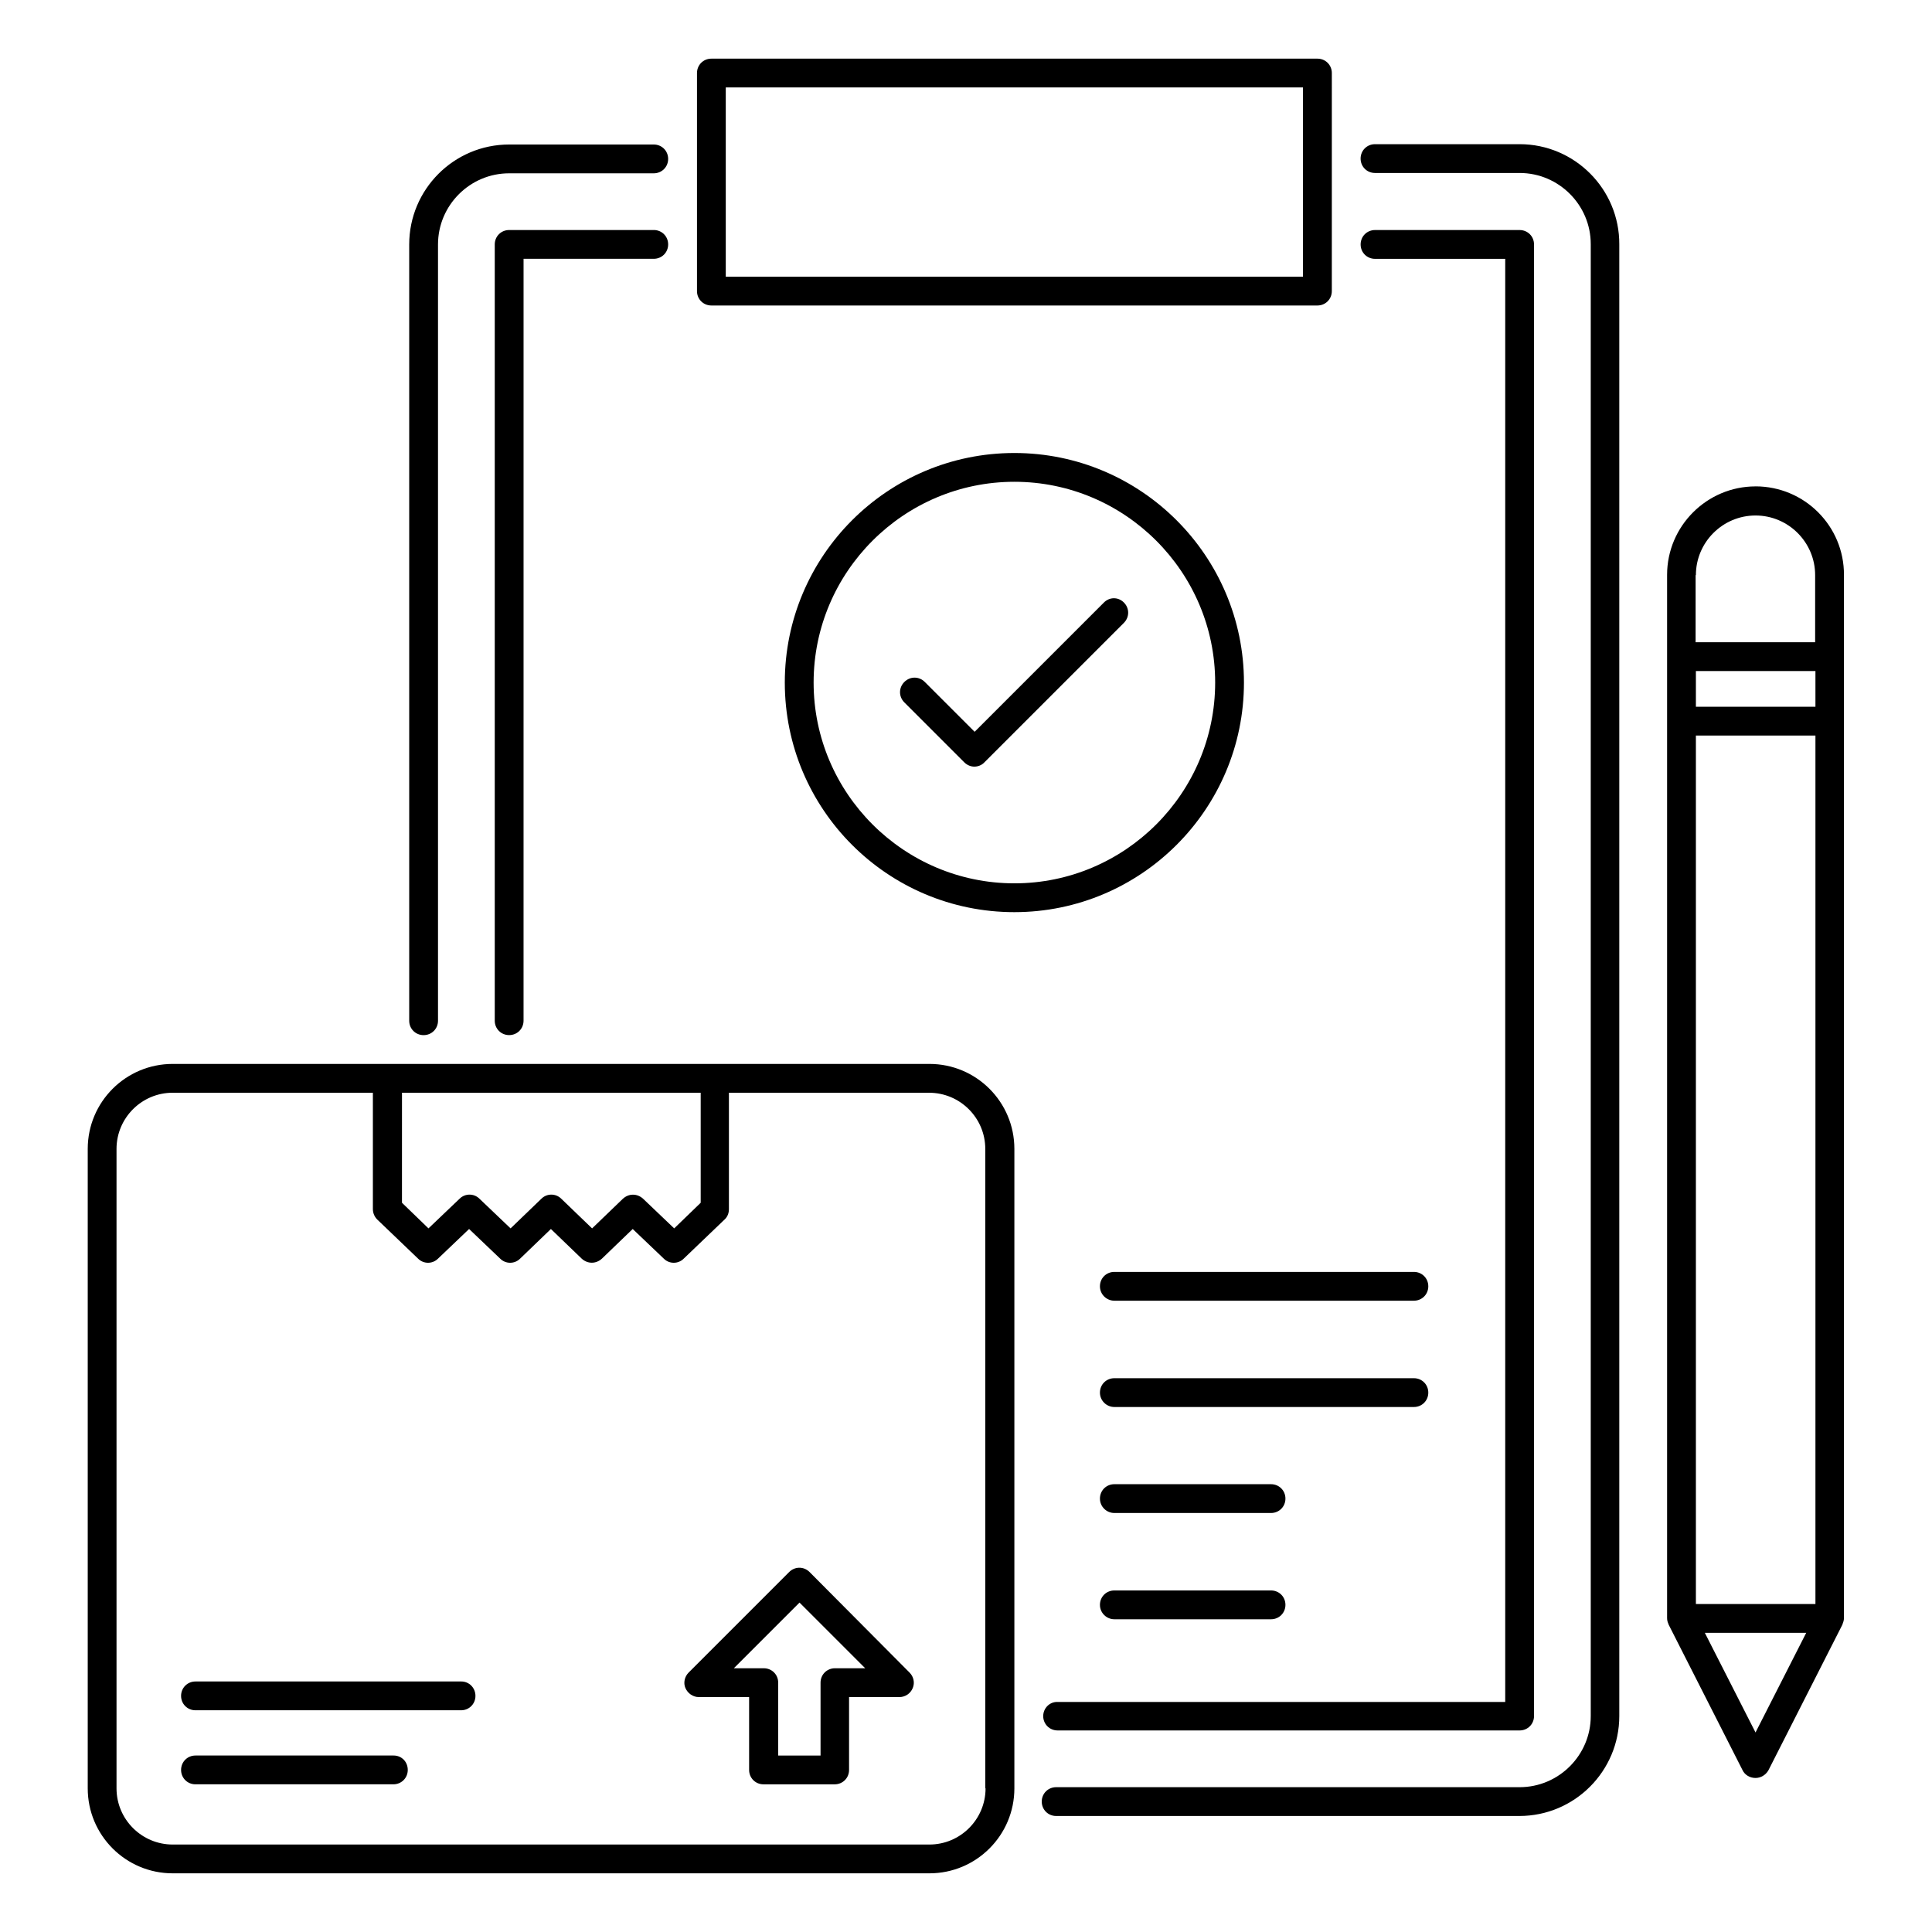 <?xml version="1.0" encoding="UTF-8"?>
<!-- Uploaded to: SVG Repo, www.svgrepo.com, Generator: SVG Repo Mixer Tools -->
<svg fill="#000000" width="800px" height="800px" version="1.1" viewBox="144 144 512 512" xmlns="http://www.w3.org/2000/svg">
 <g>
  <path d="m358.55 560.61c-1.527-1.527-3.894-1.527-5.418 0l-26.641 26.641c-1.07 1.07-1.449 2.75-0.84 4.121 0.609 1.375 1.984 2.367 3.512 2.367h13.359v19.312c0 2.137 1.68 3.816 3.816 3.816h18.855c2.137 0 3.816-1.68 3.816-3.816v-19.312h13.359c1.527 0 2.902-0.918 3.512-2.367 0.609-1.449 0.23-3.055-0.84-4.121zm6.719 25.496c-2.137 0-3.816 1.68-3.816 3.816v19.312h-11.223v-19.312c0-2.137-1.68-3.816-3.816-3.816h-7.938l17.406-17.406 17.406 17.406z"/>
  <path d="m266.26 589.61h-70.457c-2.137 0-3.816 1.68-3.816 3.816 0 2.137 1.68 3.816 3.816 3.816h70.379c2.137 0 3.816-1.68 3.816-3.816 0-2.137-1.68-3.816-3.738-3.816z"/>
  <path d="m248.32 609.23h-52.516c-2.137 0-3.816 1.68-3.816 3.816s1.68 3.816 3.816 3.816h52.441c2.137 0 3.816-1.68 3.816-3.816s-1.605-3.816-3.742-3.816z"/>
  <path d="m332.52 224.96h160.61c2.137 0 3.816-1.68 3.816-3.816l0.004-57.785c0-2.137-1.68-3.816-3.816-3.816h-160.61c-2.137 0-3.816 1.68-3.816 3.816v57.785c0 2.141 1.68 3.816 3.816 3.816zm3.816-57.785h152.97v50.152h-152.97z"/>
  <path d="m473.66 324.89c0-33.512-27.25-60.84-60.84-60.84-33.586 0-60.84 27.25-60.84 60.84 0 33.586 27.25 60.84 60.84 60.84 33.59-0.004 60.84-27.332 60.84-60.84zm-60.836 53.203c-29.312 0-53.207-23.895-53.207-53.207s23.895-53.207 53.207-53.207 53.207 23.895 53.207 53.207c-0.004 29.316-23.895 53.207-53.207 53.207z"/>
  <path d="m439.31 488.7h79.387c2.137 0 3.816-1.68 3.816-3.816 0-2.137-1.68-3.816-3.816-3.816h-79.387c-2.137 0-3.816 1.68-3.816 3.816 0 2.137 1.754 3.816 3.816 3.816z"/>
  <path d="m439.31 516.87h79.387c2.137 0 3.816-1.68 3.816-3.816s-1.68-3.816-3.816-3.816h-79.387c-2.137 0-3.816 1.68-3.816 3.816s1.754 3.816 3.816 3.816z"/>
  <path d="m439.31 544.96h41.527c2.137 0 3.816-1.68 3.816-3.816s-1.68-3.816-3.816-3.816h-41.527c-2.137 0-3.816 1.68-3.816 3.816s1.754 3.816 3.816 3.816z"/>
  <path d="m439.31 573.12h41.527c2.137 0 3.816-1.68 3.816-3.816 0-2.137-1.68-3.816-3.816-3.816h-41.527c-2.137 0-3.816 1.68-3.816 3.816 0 2.137 1.754 3.816 3.816 3.816z"/>
  <path d="m436.56 303.66-34.273 34.273-13.207-13.207c-1.527-1.527-3.894-1.527-5.418 0-1.527 1.527-1.527 3.894 0 5.418l15.879 15.879c0.762 0.762 1.754 1.145 2.672 1.145 0.918 0 1.984-0.383 2.672-1.145l36.945-36.945c1.527-1.527 1.527-3.894 0-5.418-1.527-1.527-3.82-1.449-5.269 0z"/>
  <path d="m609.23 272.9c-12.902 0-23.434 10.535-23.434 23.434v276.48c0 0.609 0.152 1.145 0.383 1.602v0.078l19.617 38.625c0.609 1.297 1.984 2.062 3.434 2.062s2.75-0.84 3.434-2.062l19.617-38.625v-0.078c0.23-0.535 0.383-1.07 0.383-1.602l0.004-276.41c0.074-12.98-10.457-23.512-23.438-23.512zm15.879 58.395h-31.68v-9.465h31.68zm-31.68 7.633h31.68v230.15h-31.68zm0-42.516c0-8.703 7.098-15.801 15.801-15.801s15.801 7.098 15.801 15.801v17.785h-31.68l0.004-17.785zm15.801 306.71-13.434-26.41h26.871z"/>
  <path d="m390.3 425.95h-200.53c-12.441 0-22.52 10.078-22.52 22.52v169.46c0 12.441 10.078 22.52 22.52 22.52h200.53c12.441 0 22.52-10.078 22.52-22.52v-169.46c0-12.445-10.078-22.52-22.52-22.52zm-60.609 7.633v29.16l-7.023 6.793-8.246-7.863c-0.762-0.688-1.68-1.07-2.672-1.07-0.992 0-1.91 0.383-2.672 1.07l-8.168 7.863-8.168-7.863c-1.449-1.449-3.816-1.449-5.266 0l-8.168 7.863-8.246-7.863c-1.449-1.449-3.816-1.449-5.266 0l-8.246 7.863-7.023-6.793 0.004-29.16zm75.492 184.35c0 8.168-6.641 14.887-14.887 14.887h-200.53c-8.168 0-14.887-6.641-14.887-14.887v-169.46c0-8.168 6.641-14.887 14.887-14.887h53.051v30.84c0 1.07 0.457 2.062 1.145 2.75l10.84 10.383c1.449 1.449 3.816 1.449 5.266 0l8.246-7.863 8.246 7.863c1.449 1.449 3.816 1.449 5.266 0l8.168-7.863 8.168 7.863c0.762 0.688 1.68 1.07 2.672 1.07 0.992 0 1.91-0.383 2.672-1.07l8.168-7.863 8.246 7.863c1.449 1.449 3.816 1.449 5.266 0l10.84-10.383c0.762-0.688 1.145-1.68 1.145-2.75v-30.836h53.051c8.168 0 14.887 6.641 14.887 14.887v169.46z"/>
  <path d="m420.46 598.77c0 2.137 1.68 3.816 3.816 3.816h122.44c2.137 0 3.816-1.68 3.816-3.816v-389.99c0-2.137-1.68-3.816-3.816-3.816h-38.32c-2.137 0-3.816 1.68-3.816 3.816s1.68 3.816 3.816 3.816h34.504v382.44h-118.62c-2.137-0.078-3.816 1.68-3.816 3.738z"/>
  <path d="m317.25 204.96h-38.32c-2.137 0-3.816 1.68-3.816 3.816v205.72c0 2.137 1.68 3.816 3.816 3.816 2.137 0 3.816-1.68 3.816-3.816l0.004-201.91h34.504c2.137 0 3.816-1.68 3.816-3.816-0.004-2.141-1.68-3.816-3.82-3.816z"/>
  <path d="m256.26 418.32c2.137 0 3.816-1.68 3.816-3.816v-205.72c0-10.383 8.473-18.855 18.855-18.855h38.32c2.137 0 3.816-1.68 3.816-3.816s-1.68-3.816-3.816-3.816h-38.32c-14.656 0-26.488 11.91-26.488 26.488v205.72c0 2.137 1.676 3.816 3.816 3.816z"/>
  <path d="m546.71 182.21h-38.32c-2.137 0-3.816 1.68-3.816 3.816s1.68 3.816 3.816 3.816h38.32c10.383 0 18.855 8.473 18.855 18.855v390.07c0 10.383-8.473 18.855-18.855 18.855h-122.82c-2.137 0-3.816 1.68-3.816 3.816 0 2.137 1.68 3.816 3.816 3.816h122.75c14.656 0 26.488-11.91 26.488-26.488v-389.99c0.078-14.656-11.832-26.566-26.41-26.566z"/>
 </g>
</svg>